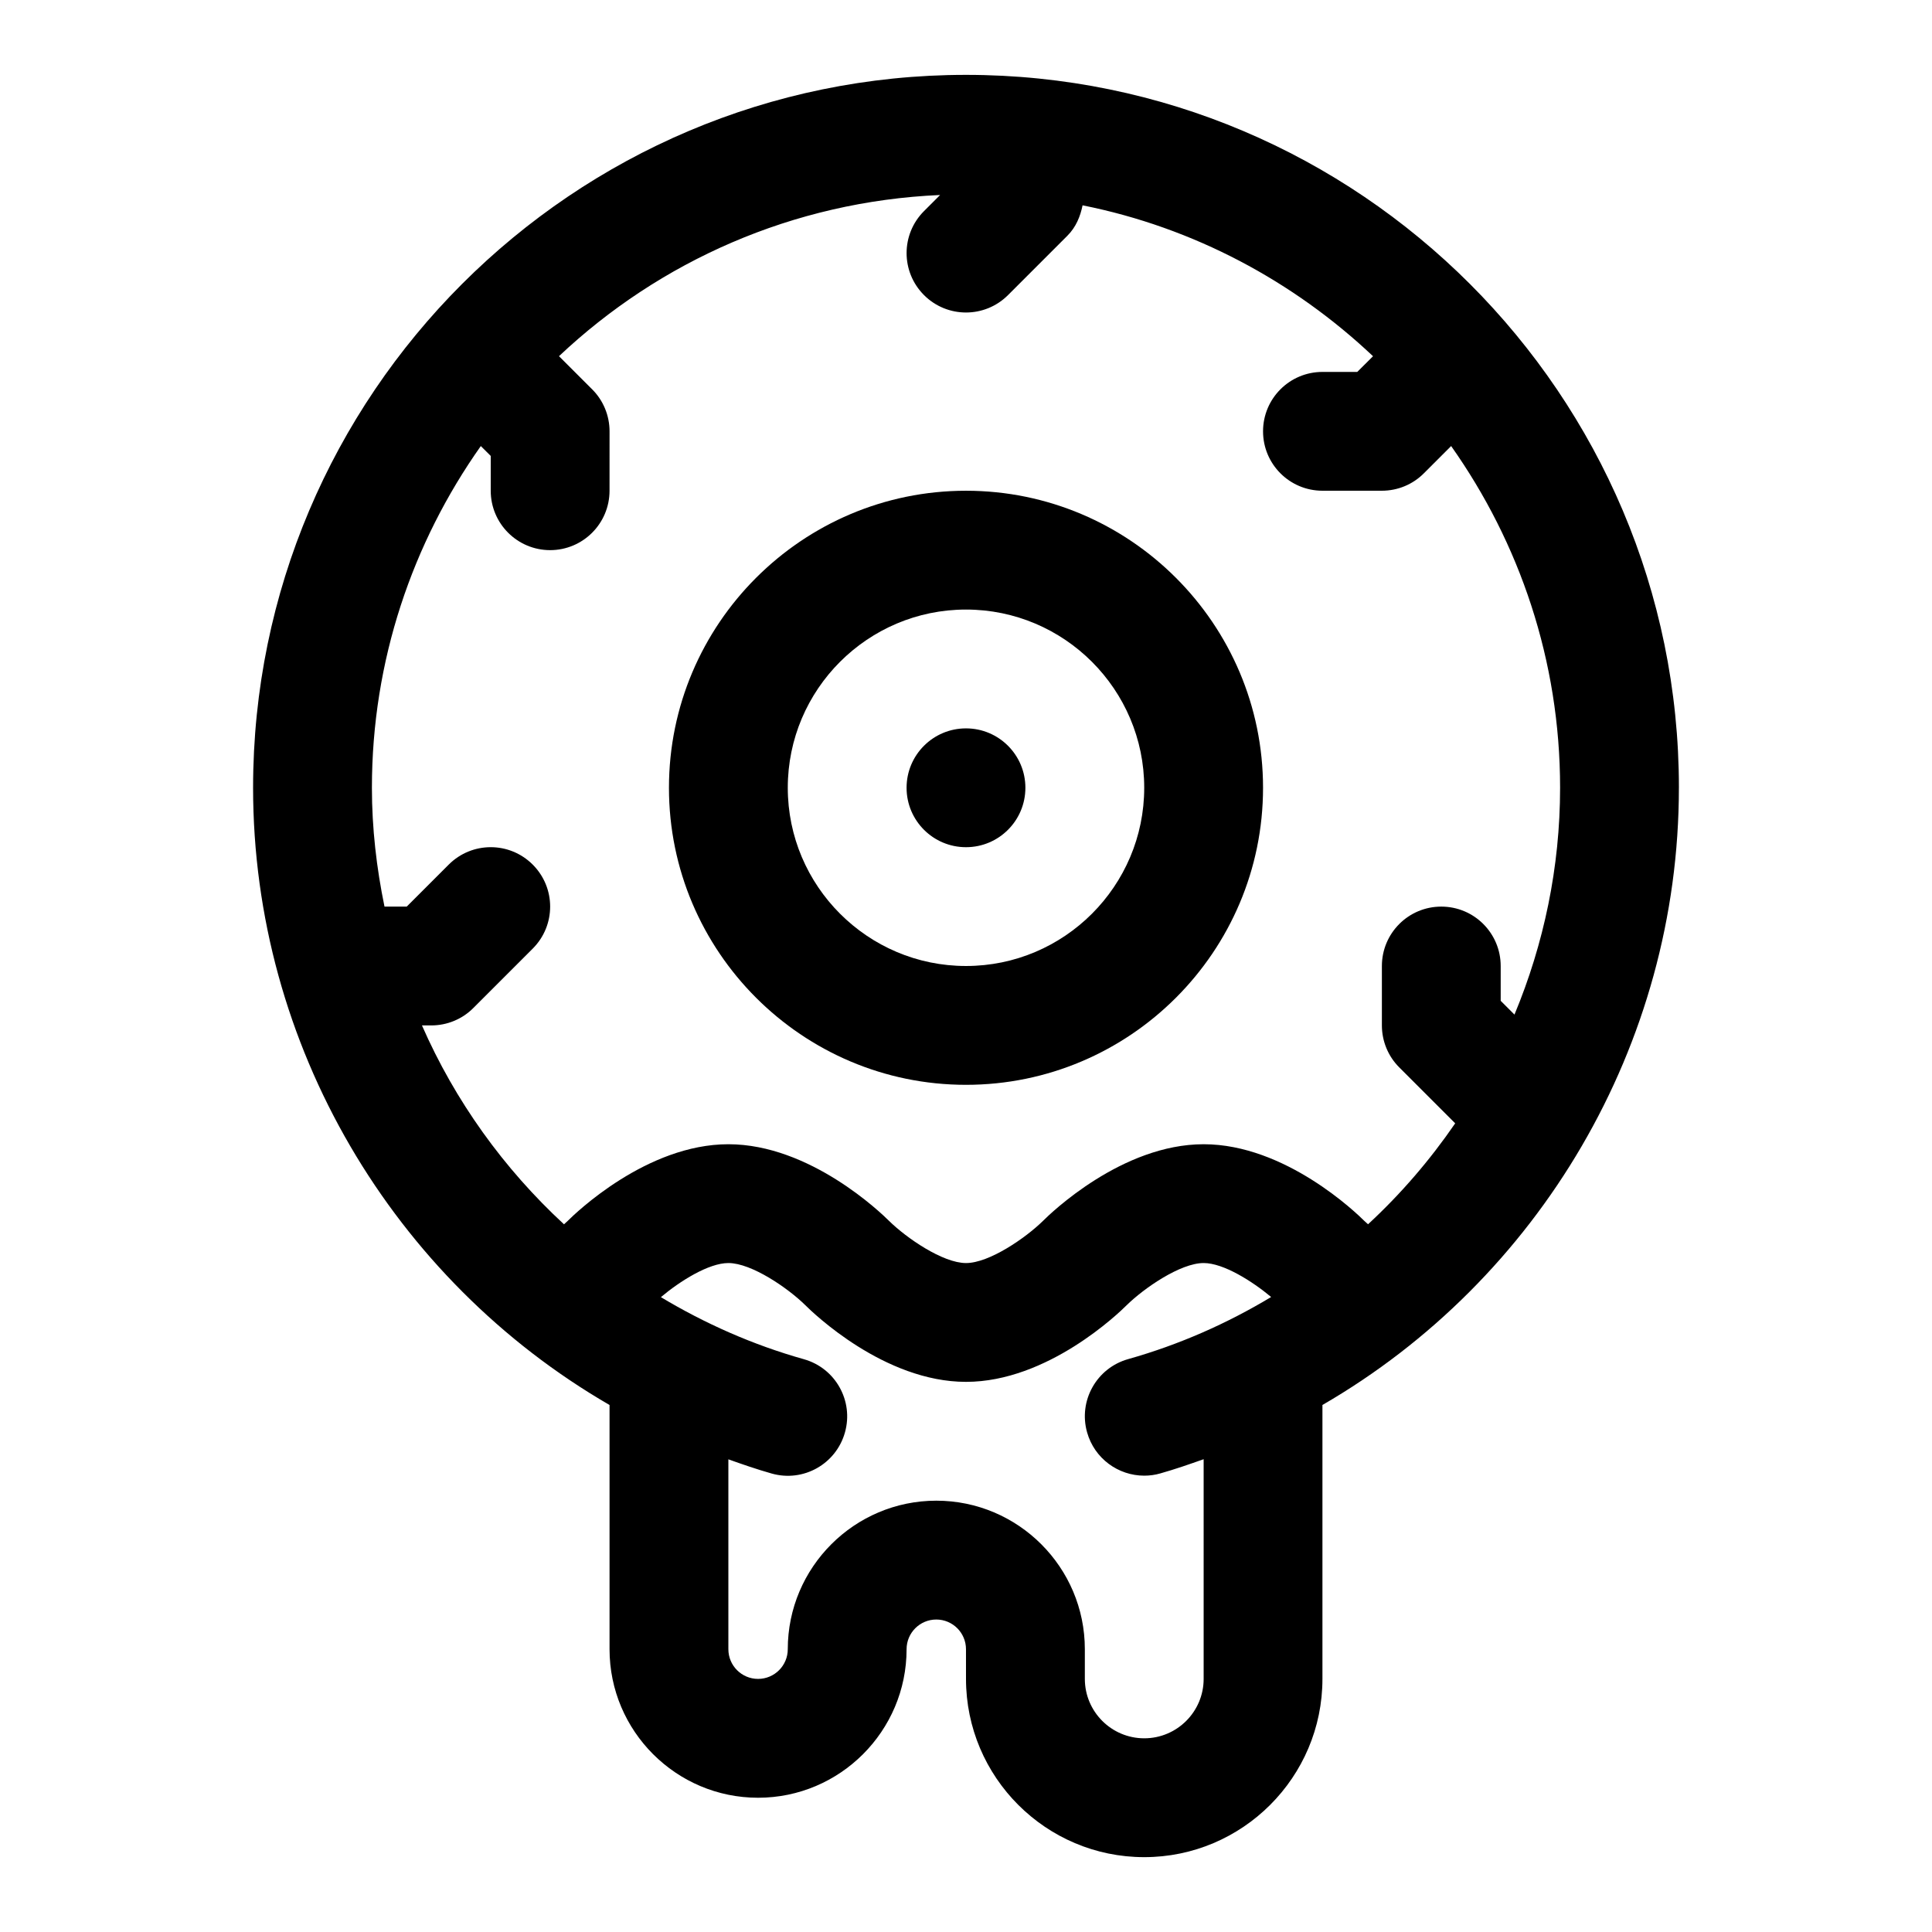 <?xml version="1.0" encoding="UTF-8"?>
<!-- Uploaded to: SVG Find, www.svgrepo.com, Generator: SVG Find Mixer Tools -->
<svg fill="#000000" width="800px" height="800px" version="1.1" viewBox="144 144 512 512" xmlns="http://www.w3.org/2000/svg">
 <g>
  <path d="m400 431.49c43.406 0 78.719-35.312 78.719-78.719s-35.312-78.719-78.719-78.719-78.719 35.312-78.719 78.719c-0.004 43.402 35.312 78.719 78.719 78.719zm0-125.95c26.039 0 47.23 21.191 47.23 47.23s-21.191 47.23-47.23 47.23-47.23-21.191-47.23-47.23c-0.004-26.039 21.188-47.23 47.23-47.23z"/>
  <path d="m415.74 352.77c0 8.695-7.047 15.746-15.742 15.746s-15.746-7.051-15.746-15.746 7.051-15.742 15.746-15.742 15.742 7.047 15.742 15.742"/>
  <path d="m588.93 352.77c0-104.18-84.75-188.93-188.93-188.93-104.18 0-188.93 84.754-188.93 188.93 0 68.328 37.203 130.41 94.465 163.57v64.723c0 21.695 17.664 39.359 39.359 39.359 21.695 0 39.359-17.664 39.359-39.359 0-4.344 3.527-7.871 7.871-7.871s7.871 3.527 7.871 7.871l0.004 7.871c0 26.039 21.191 47.23 47.23 47.23 26.039 0 47.23-21.191 47.23-47.23v-72.598c57.262-33.152 94.465-95.234 94.465-163.56zm-333.11 62.977h2.484c4.172 0 8.188-1.652 11.133-4.613l15.742-15.742c6.156-6.156 6.156-16.105 0-22.262s-16.105-6.156-22.262 0l-11.129 11.129h-5.891c-2.109-10.234-3.336-20.75-3.336-31.488 0-33.723 10.754-64.93 28.859-90.559l2.629 2.613v9.227c0 8.691 7.055 15.742 15.742 15.742 8.691 0 15.742-7.055 15.742-15.742l0.004-15.746c0-4.172-1.652-8.188-4.613-11.133l-8.785-8.781c26.641-25.129 61.984-41.012 101-42.715l-4.266 4.266c-6.156 6.156-6.156 16.105 0 22.262 3.066 3.07 7.098 4.613 11.129 4.613s8.062-1.543 11.133-4.613l15.742-15.742c2.281-2.281 3.418-5.117 4.016-8.047 29.473 5.887 55.906 20.105 76.973 39.988l-4.176 4.16h-9.227c-8.707 0-15.742 7.055-15.742 15.742 0 8.691 7.039 15.742 15.742 15.742h15.742c4.188 0 8.188-1.652 11.133-4.613l7.227-7.227c18.125 25.637 28.875 56.84 28.875 90.562 0 21.082-4.312 41.422-12.09 60.109l-3.652-3.652v-9.223c0-8.691-7.039-15.742-15.742-15.742-8.707 0-15.742 7.055-15.742 15.742v15.742c0 4.172 1.652 8.188 4.613 11.133l14.816 14.816c-6.691 9.746-14.406 18.719-23.098 26.75-0.582-0.504-0.961-0.867-0.961-0.867-2.066-2.066-20.961-20.344-42.605-20.344-21.648 0-40.539 18.277-42.57 20.309-4.586 4.504-14.234 11.18-20.406 11.18s-15.824-6.676-20.355-11.133c-2.082-2.078-20.973-20.355-42.621-20.355-21.648 0-40.539 18.277-42.57 20.309-0.016 0-0.41 0.379-0.992 0.914-16-14.781-28.879-32.715-37.645-52.711zm207.16 173.18c0 8.676-7.055 15.742-15.742 15.742-8.691 0-15.742-7.07-15.742-15.742v-7.871c0-21.695-17.664-39.359-39.359-39.359-21.703 0-39.367 17.664-39.367 39.359 0 4.344-3.527 7.871-7.871 7.871s-7.871-3.523-7.871-7.871v-50.316c3.777 1.34 7.574 2.66 11.477 3.762 8.391 2.379 17.066-2.519 19.414-10.879 2.363-8.375-2.519-17.066-10.879-19.414-13.539-3.809-26.215-9.445-37.895-16.453 5.035-4.234 12.641-9.035 17.883-9.035 6.172 0 15.824 6.676 20.355 11.133 2.078 2.078 20.973 20.355 42.621 20.355s40.539-18.277 42.57-20.309c4.582-4.504 14.234-11.18 20.406-11.18 5.258 0 12.879 4.816 17.887 9.004-11.684 7.023-24.355 12.641-37.879 16.453-8.375 2.348-13.258 11.051-10.895 19.414 1.953 6.941 8.266 11.477 15.145 11.477 1.418 0 2.867-0.188 4.266-0.598 3.906-1.102 7.699-2.426 11.477-3.762z"/>
 </g>
</svg>